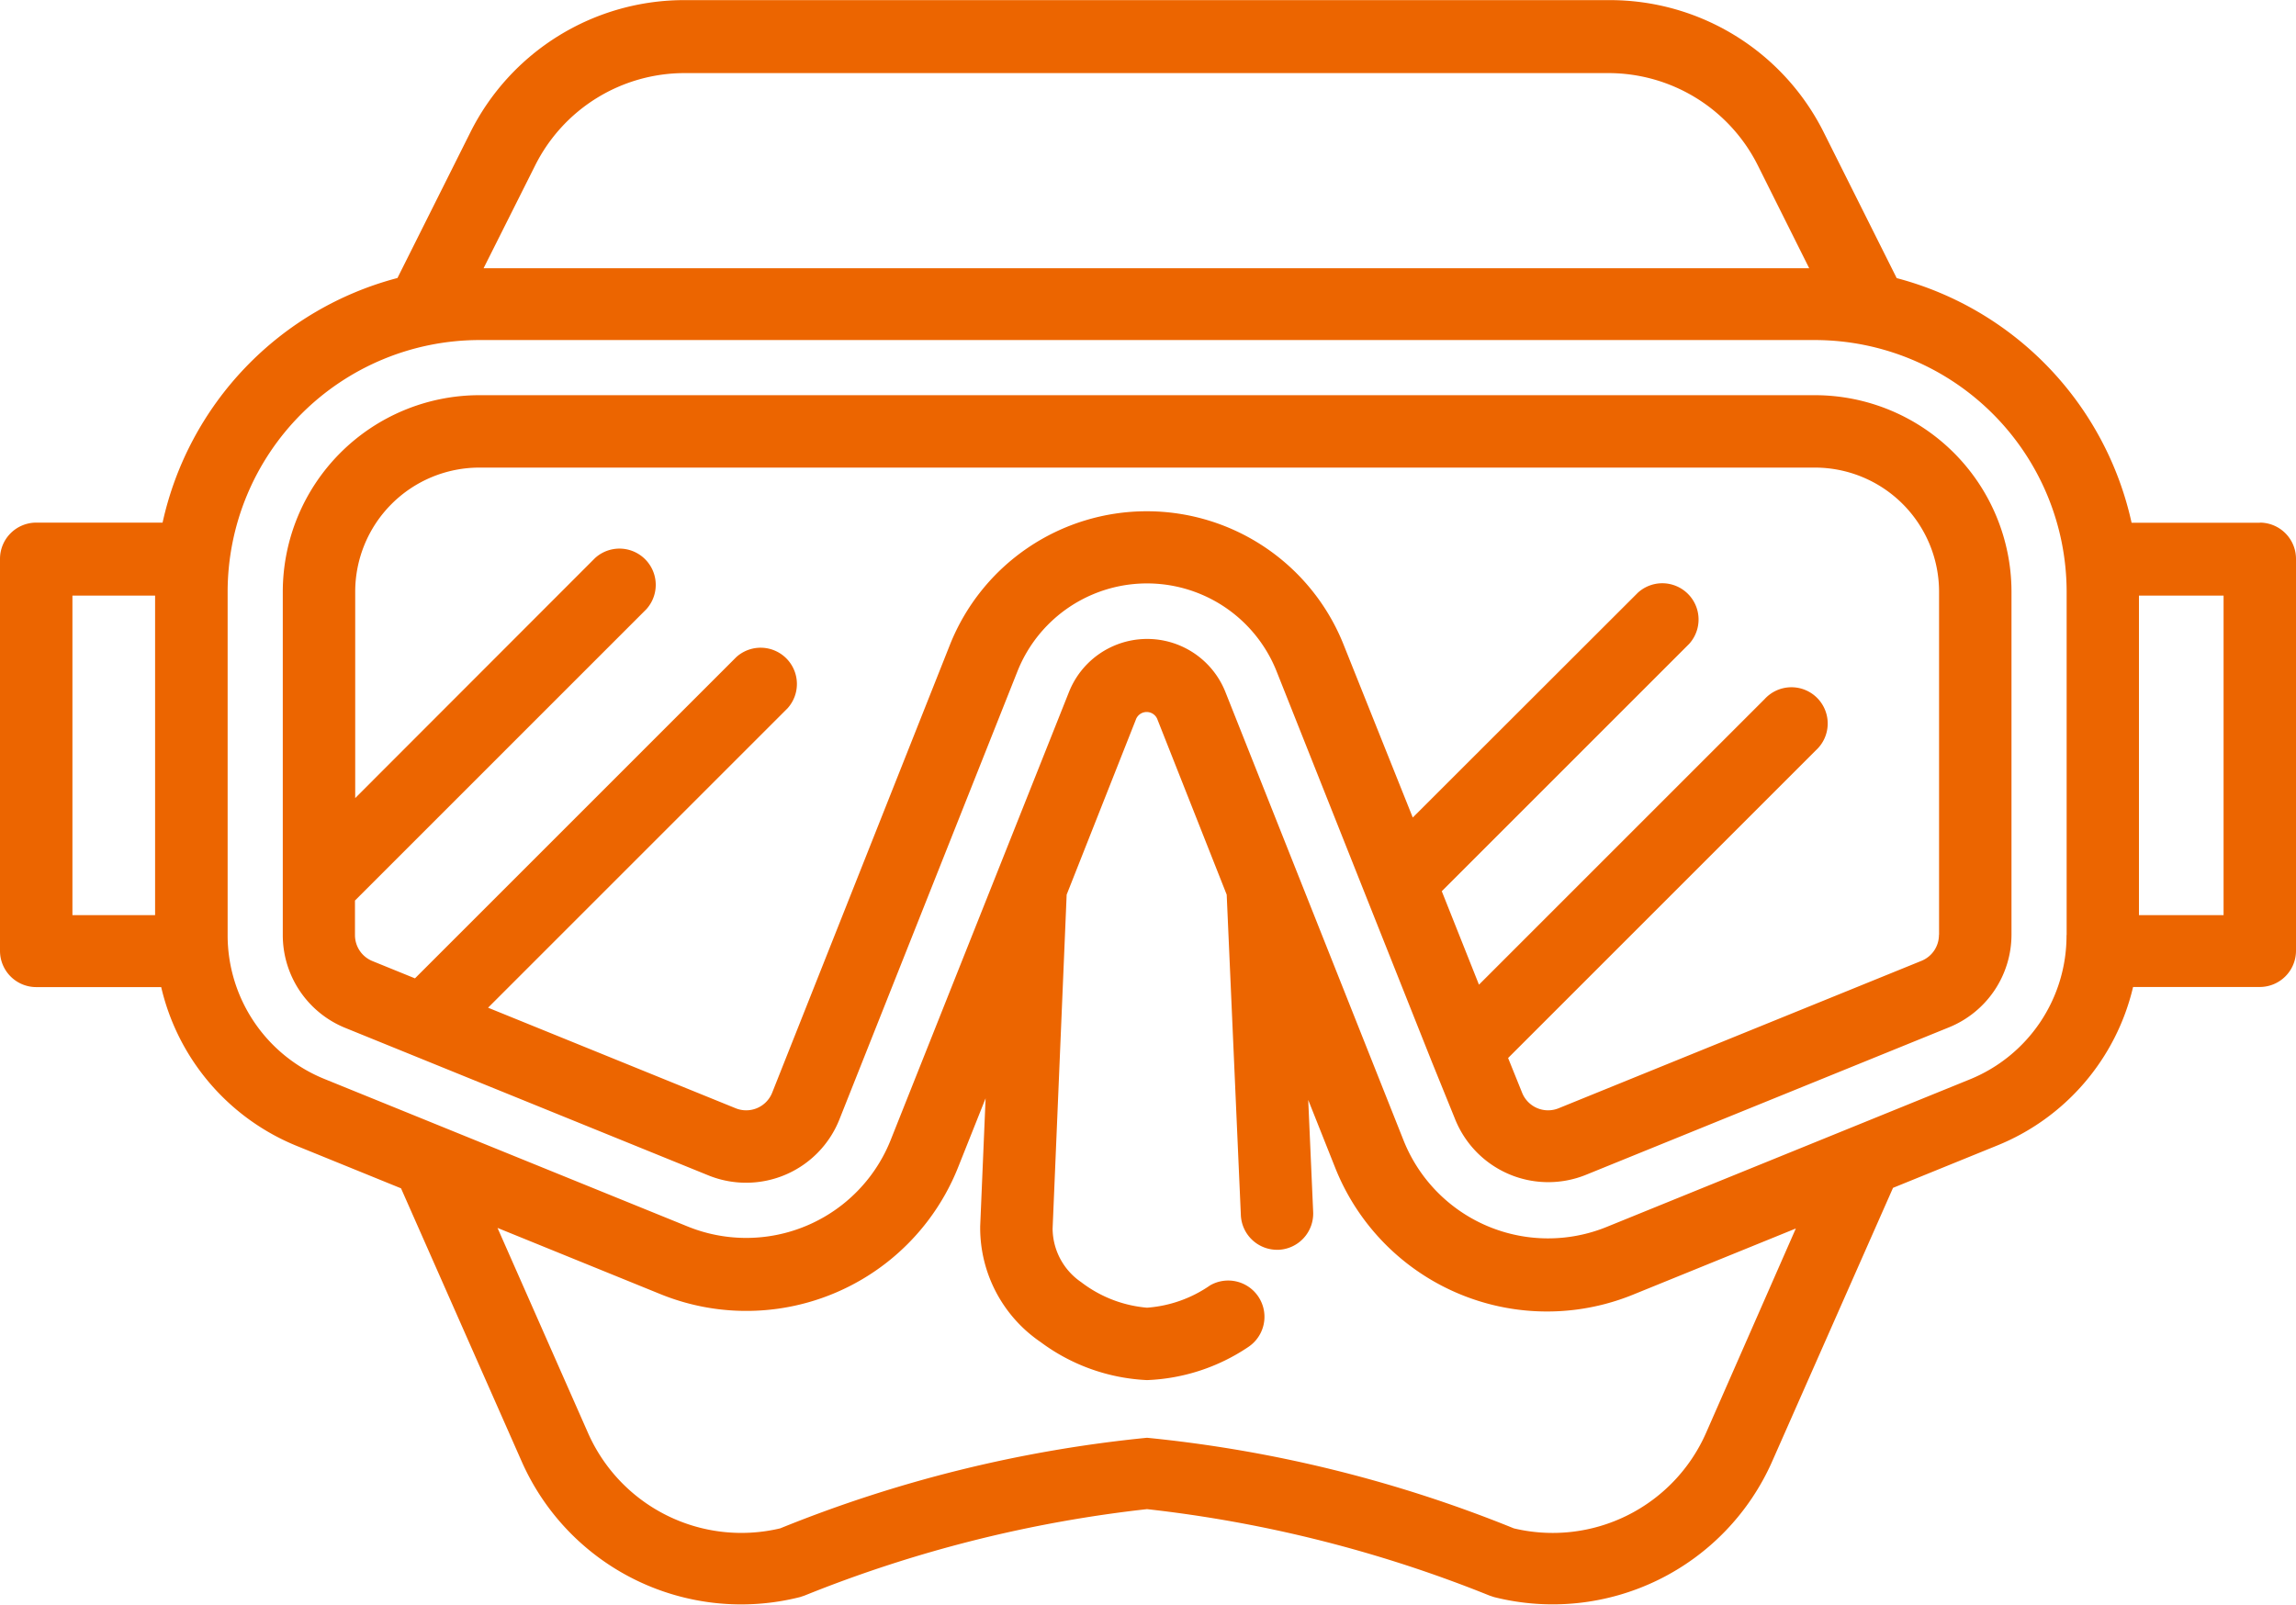 <svg xmlns="http://www.w3.org/2000/svg" width="19.941" height="13.941">
    <path d="M15.762 3.433H4.163A1.709 1.709 0 0 0 2.456 5.14v2.98A.87.87 0 0 0 3 8.93l3.151 1.28a.872.872 0 0 0 1.14-.487l1.546-3.892a1.211 1.211 0 0 1 2.25 0l.774 1.948.575 1.446.2.493a.872.872 0 0 0 1.14.487l3.15-1.28a.87.87 0 0 0 .544-.809V5.14a1.709 1.709 0 0 0-1.708-1.707zm1.078 4.688a.243.243 0 0 1-.152.226l-3.15 1.28a.243.243 0 0 1-.319-.136l-.121-.3 2.673-2.673a.315.315 0 1 0-.445-.445l-2.481 2.481-.323-.812 2.148-2.148a.315.315 0 0 0-.445-.445L12.27 7.102l-.6-1.5a1.84 1.84 0 0 0-3.42 0L6.707 9.491a.243.243 0 0 1-.319.136l-2.149-.873 2.6-2.6a.315.315 0 0 0-.445-.445l-2.79 2.79-.369-.15a.243.243 0 0 1-.152-.226v-.3l2.53-2.53a.315.315 0 0 0-.445-.445L3.085 6.933V5.14a1.079 1.079 0 0 1 1.078-1.078h11.6a1.079 1.079 0 0 1 1.078 1.078v2.981zm2.787-3.58h-1.114a2.825 2.825 0 0 0-2.04-2.125l-.631-1.261A2.077 2.077 0 0 0 13.974.001H5.951a2.077 2.077 0 0 0-1.868 1.153l-.631 1.261a2.824 2.824 0 0 0-2.04 2.125H.315A.315.315 0 0 0 0 4.855V8.26a.315.315 0 0 0 .315.315H1.4a1.972 1.972 0 0 0 1.183 1.382l.9.366 1.048 2.373a2.084 2.084 0 0 0 2.417 1.178l.039-.013a11.275 11.275 0 0 1 2.975-.751 11.3 11.3 0 0 1 2.975.751l.039.013a2.084 2.084 0 0 0 2.417-1.182l1.048-2.373.9-.366a1.973 1.973 0 0 0 1.185-1.379h1.1a.315.315 0 0 0 .315-.315V4.855a.315.315 0 0 0-.314-.315zm-14.981-3.1a1.451 1.451 0 0 1 1.3-.806h8.023a1.451 1.451 0 0 1 1.3.806l.444.889H4.2zM.629 5.174h.718V7.95H.629zm14.189 7.272a1.455 1.455 0 0 1-1.67.831 11.475 11.475 0 0 0-3.186-.787 11.475 11.475 0 0 0-3.186.787 1.456 1.456 0 0 1-1.67-.831l-.785-1.779 1.412.574a1.98 1.98 0 0 0 2.588-1.1l.239-.6-.047 1.111v.013a1.2 1.2 0 0 0 .524.993 1.675 1.675 0 0 0 .925.331 1.689 1.689 0 0 0 .88-.288.315.315 0 0 0-.332-.535 1.1 1.1 0 0 1-.548.194 1.091 1.091 0 0 1-.572-.222.568.568 0 0 1-.248-.466l.122-2.9.6-1.518a.1.1 0 0 1 .19 0l.6 1.518.123 2.785a.315.315 0 0 0 .314.3h.014a.315.315 0 0 0 .3-.328l-.043-.974.235.591a1.98 1.98 0 0 0 2.588 1.1l1.412-.574zm3.13-4.321a1.347 1.347 0 0 1-.843 1.253l-3.15 1.28a1.351 1.351 0 0 1-1.766-.754l-1.546-3.892a.731.731 0 0 0-1.359 0L7.737 9.9a1.351 1.351 0 0 1-1.766.754L2.82 9.374a1.347 1.347 0 0 1-.843-1.253V5.14a2.189 2.189 0 0 1 2.186-2.186h11.6a2.189 2.189 0 0 1 2.186 2.186v2.981zm1.364-.175h-.735V5.174h.735z" fill="#EC6500" />
</svg>
